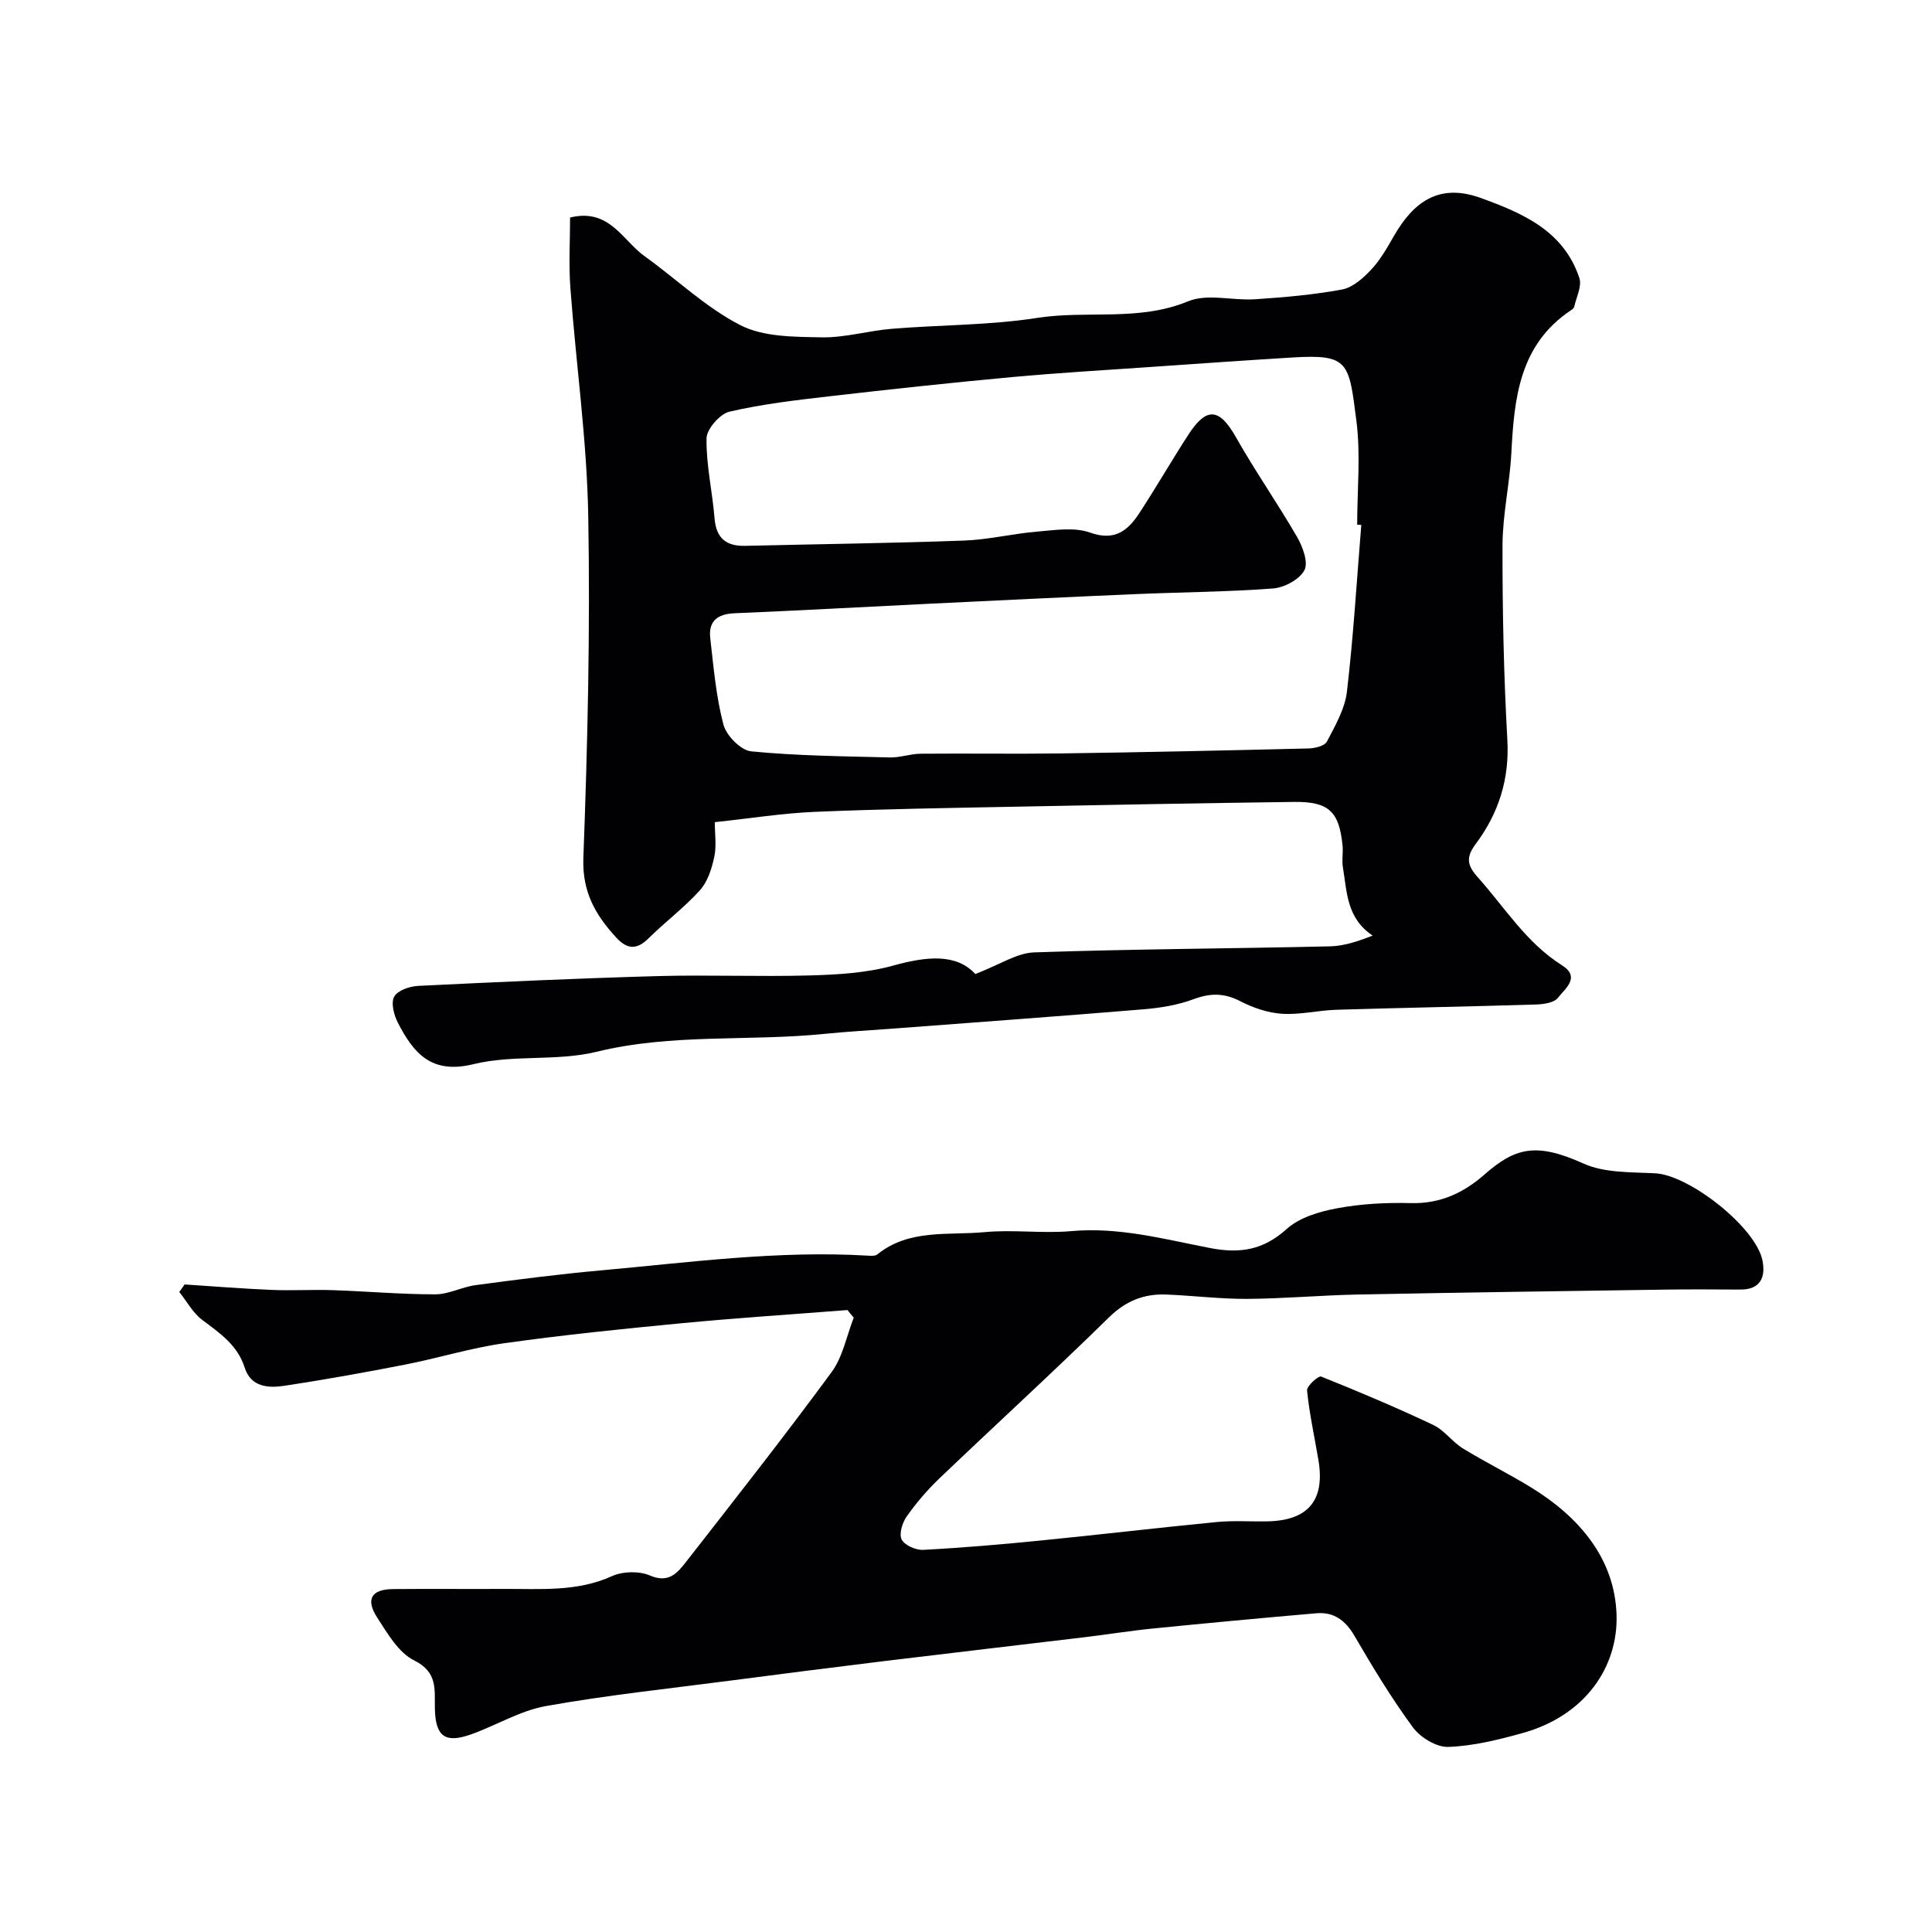 <svg enable-background="new 0 0 400 400" viewBox="0 0 400 400" xmlns="http://www.w3.org/2000/svg"><g fill="#010103"><path d="m201.93 201.66c5.03-1.92 8.56-4.35 12.18-4.48 20.42-.7 40.86-.78 61.28-1.25 2.91-.07 5.8-1.05 8.8-2.23-5.46-3.65-5.3-9.13-6.16-14.14-.25-1.46.08-3-.07-4.49-.69-7.07-2.87-9.14-10.09-9.04-19.26.25-38.53.61-57.79.99-13.77.27-27.54.48-41.29 1.06-6.71.28-13.39 1.35-20.8 2.14 0 2.37.39 4.88-.11 7.2-.52 2.43-1.37 5.13-2.98 6.91-3.23 3.59-7.18 6.53-10.62 9.94-2.46 2.44-4.45 2.29-6.71-.17-4.29-4.68-7.06-9.44-6.79-16.5.88-23.58 1.43-47.19 1.01-70.78-.28-15.75-2.53-31.47-3.7-47.21-.36-4.9-.06-9.84-.06-14.57 8.12-2.01 10.85 4.72 15.42 8 6.64 4.76 12.68 10.62 19.85 14.29 4.79 2.45 11.11 2.4 16.77 2.51 4.85.1 9.71-1.37 14.6-1.77 10.02-.82 20.17-.71 30.06-2.25 10.36-1.62 21.02.79 31.26-3.44 3.99-1.65 9.23-.11 13.87-.42 6.04-.41 12.1-.92 18.03-2.03 2.21-.42 4.38-2.38 6.03-4.14 1.87-2 3.27-4.48 4.65-6.89 4.08-7.11 9.36-11.04 18.01-7.91 8.78 3.18 17.17 6.83 20.41 16.57.56 1.69-.63 3.97-1.07 5.97-.06.28-.41.53-.68.71-10.66 7.12-11.74 18.16-12.33 29.54-.33 6.38-1.81 12.72-1.83 19.08-.03 13.43.25 26.88 1 40.29.46 8.19-1.82 15.26-6.56 21.6-2.04 2.72-1.78 4.39.39 6.82 5.63 6.29 10.09 13.63 17.48 18.28 3.94 2.48.59 4.89-.84 6.74-.8 1.03-2.96 1.33-4.53 1.38-13.76.43-27.53.67-41.29 1.09-3.77.11-7.56 1.07-11.29.83-2.94-.19-6-1.23-8.65-2.6-3.31-1.71-6.18-1.72-9.64-.43-3.29 1.23-6.92 1.82-10.45 2.11-17.38 1.44-34.79 2.7-52.18 4.02-4.6.35-9.21.59-13.79 1.06-15.7 1.59-31.58-.12-47.22 3.71-8.2 2.01-17.26.55-25.46 2.56-8.78 2.16-12.43-2.29-15.67-8.57-.82-1.59-1.48-4.09-.77-5.4.69-1.28 3.18-2.14 4.93-2.23 16.53-.81 33.06-1.57 49.59-2.03 10.54-.29 21.11.16 31.65-.14 5.7-.16 11.56-.51 17.02-2 6.93-1.93 13.14-2.63 17.13 1.71zm79.91-92.97c-.28-.02-.56-.05-.85-.07 0-7.16.74-14.42-.16-21.47-1.56-12.12-1.5-13.85-13.19-13.14-9.87.6-19.73 1.3-29.6 1.98-9.53.66-19.08 1.21-28.59 2.09-12.57 1.16-25.12 2.51-37.66 3.96-6.95.8-13.95 1.61-20.75 3.19-1.99.46-4.73 3.59-4.76 5.53-.09 5.5 1.21 11.01 1.66 16.54.33 4.13 2.4 5.81 6.36 5.71 15.1-.36 30.2-.54 45.29-1.09 5.04-.18 10.04-1.43 15.09-1.85 3.66-.3 7.7-.98 10.98.19 5.18 1.85 7.88-.43 10.27-4.09 3.47-5.32 6.65-10.83 10.1-16.16 3.8-5.87 6.45-5.51 9.87.53 3.97 7.02 8.61 13.66 12.65 20.64 1.17 2.02 2.37 5.28 1.51 6.88-1.03 1.93-4.17 3.61-6.52 3.78-9.57.72-19.19.76-28.78 1.18-14.2.61-28.4 1.3-42.6 1.99-13.37.65-26.73 1.4-40.1 1.96-3.55.15-5.41 1.66-5.01 5.16.69 6 1.2 12.09 2.73 17.89.6 2.28 3.6 5.33 5.75 5.54 9.53.93 19.15 1.02 28.74 1.26 2.1.05 4.21-.75 6.32-.77 9.66-.09 19.33.07 28.99-.06 17.1-.24 34.19-.61 51.29-1.03 1.34-.03 3.38-.51 3.85-1.42 1.72-3.29 3.73-6.77 4.15-10.35 1.34-11.47 2.03-23 2.97-34.5z"/><path d="m175.46 271.23c-11.48.9-22.97 1.64-34.43 2.74-12.23 1.17-24.47 2.42-36.63 4.13-6.9.97-13.64 3.08-20.5 4.42-8.33 1.63-16.68 3.13-25.07 4.4-3.31.5-6.9.25-8.17-3.77-1.49-4.68-5.14-7.13-8.77-9.86-1.95-1.46-3.2-3.84-4.77-5.8.37-.52.73-1.04 1.1-1.56 6 .39 11.99.88 18 1.13 4.2.18 8.41-.09 12.61.05 7.1.24 14.19.87 21.28.87 2.79 0 5.55-1.54 8.38-1.91 8.59-1.15 17.19-2.26 25.82-3.04 18.42-1.66 36.8-4.17 55.37-3.06.65.04 1.51.1 1.95-.25 6.61-5.34 14.68-3.91 22.21-4.62 5.95-.56 12.03.32 17.98-.21 9.89-.89 19.29 1.69 28.76 3.51 6.15 1.18 10.97.42 15.8-3.94 2.66-2.4 6.82-3.63 10.51-4.31 4.99-.93 10.18-1.19 15.27-1.06 6.01.15 10.82-2.1 15.14-5.88 6.31-5.54 10.64-6.79 20.49-2.33 4.39 1.99 9.89 1.78 14.91 2.04 7.04.36 20.87 11.19 22.21 18.1.66 3.38-.41 5.99-4.58 5.97-5.17-.02-10.33-.07-15.5.01-21.26.31-42.53.6-63.79 1.02-7.6.15-15.2.85-22.8.9-5.6.03-11.2-.68-16.8-.9-4.59-.18-8.35 1.31-11.83 4.72-11.53 11.31-23.46 22.21-35.14 33.37-2.49 2.38-4.76 5.05-6.75 7.86-.9 1.28-1.63 3.62-1.04 4.77.62 1.2 2.94 2.22 4.45 2.14 8.04-.42 16.08-1.11 24.1-1.91 12.23-1.21 24.44-2.66 36.68-3.85 3.47-.34 6.99-.07 10.49-.14 8.44-.16 11.96-4.37 10.57-12.66-.81-4.81-1.87-9.59-2.36-14.44-.09-.9 2.37-3.11 2.92-2.88 7.82 3.13 15.59 6.42 23.21 10.02 2.3 1.09 3.94 3.51 6.15 4.87 4.66 2.86 9.59 5.28 14.24 8.15 9.85 6.07 17.2 14.67 17.56 26.31.33 10.64-6.34 20.84-19.55 24.49-5 1.38-10.17 2.66-15.3 2.84-2.43.08-5.76-1.94-7.3-4.03-4.43-6.02-8.33-12.47-12.1-18.94-1.88-3.23-4.26-5.01-7.91-4.7-11.3.98-22.58 2.03-33.87 3.16-4.72.47-9.41 1.24-14.12 1.8-13.82 1.66-27.65 3.26-41.46 4.94-10.73 1.31-21.45 2.68-32.17 4.08-12.65 1.65-25.37 2.99-37.92 5.24-5.34.96-10.27 4.01-15.48 5.86-5.33 1.89-7.32.44-7.47-5.21-.11-3.94.71-7.64-4.31-10.12-3.23-1.6-5.5-5.57-7.63-8.85-2.47-3.81-1.2-5.87 3.27-5.91 7.66-.07 15.33.01 22.99-.03 7.55-.04 15.11.64 22.38-2.66 2.22-1.01 5.6-1.07 7.83-.12 3.84 1.66 5.66-.5 7.43-2.77 10.17-13.03 20.38-26.02 30.17-39.33 2.33-3.17 3.1-7.49 4.59-11.28-.45-.51-.87-1.05-1.3-1.58z"/></g></svg>